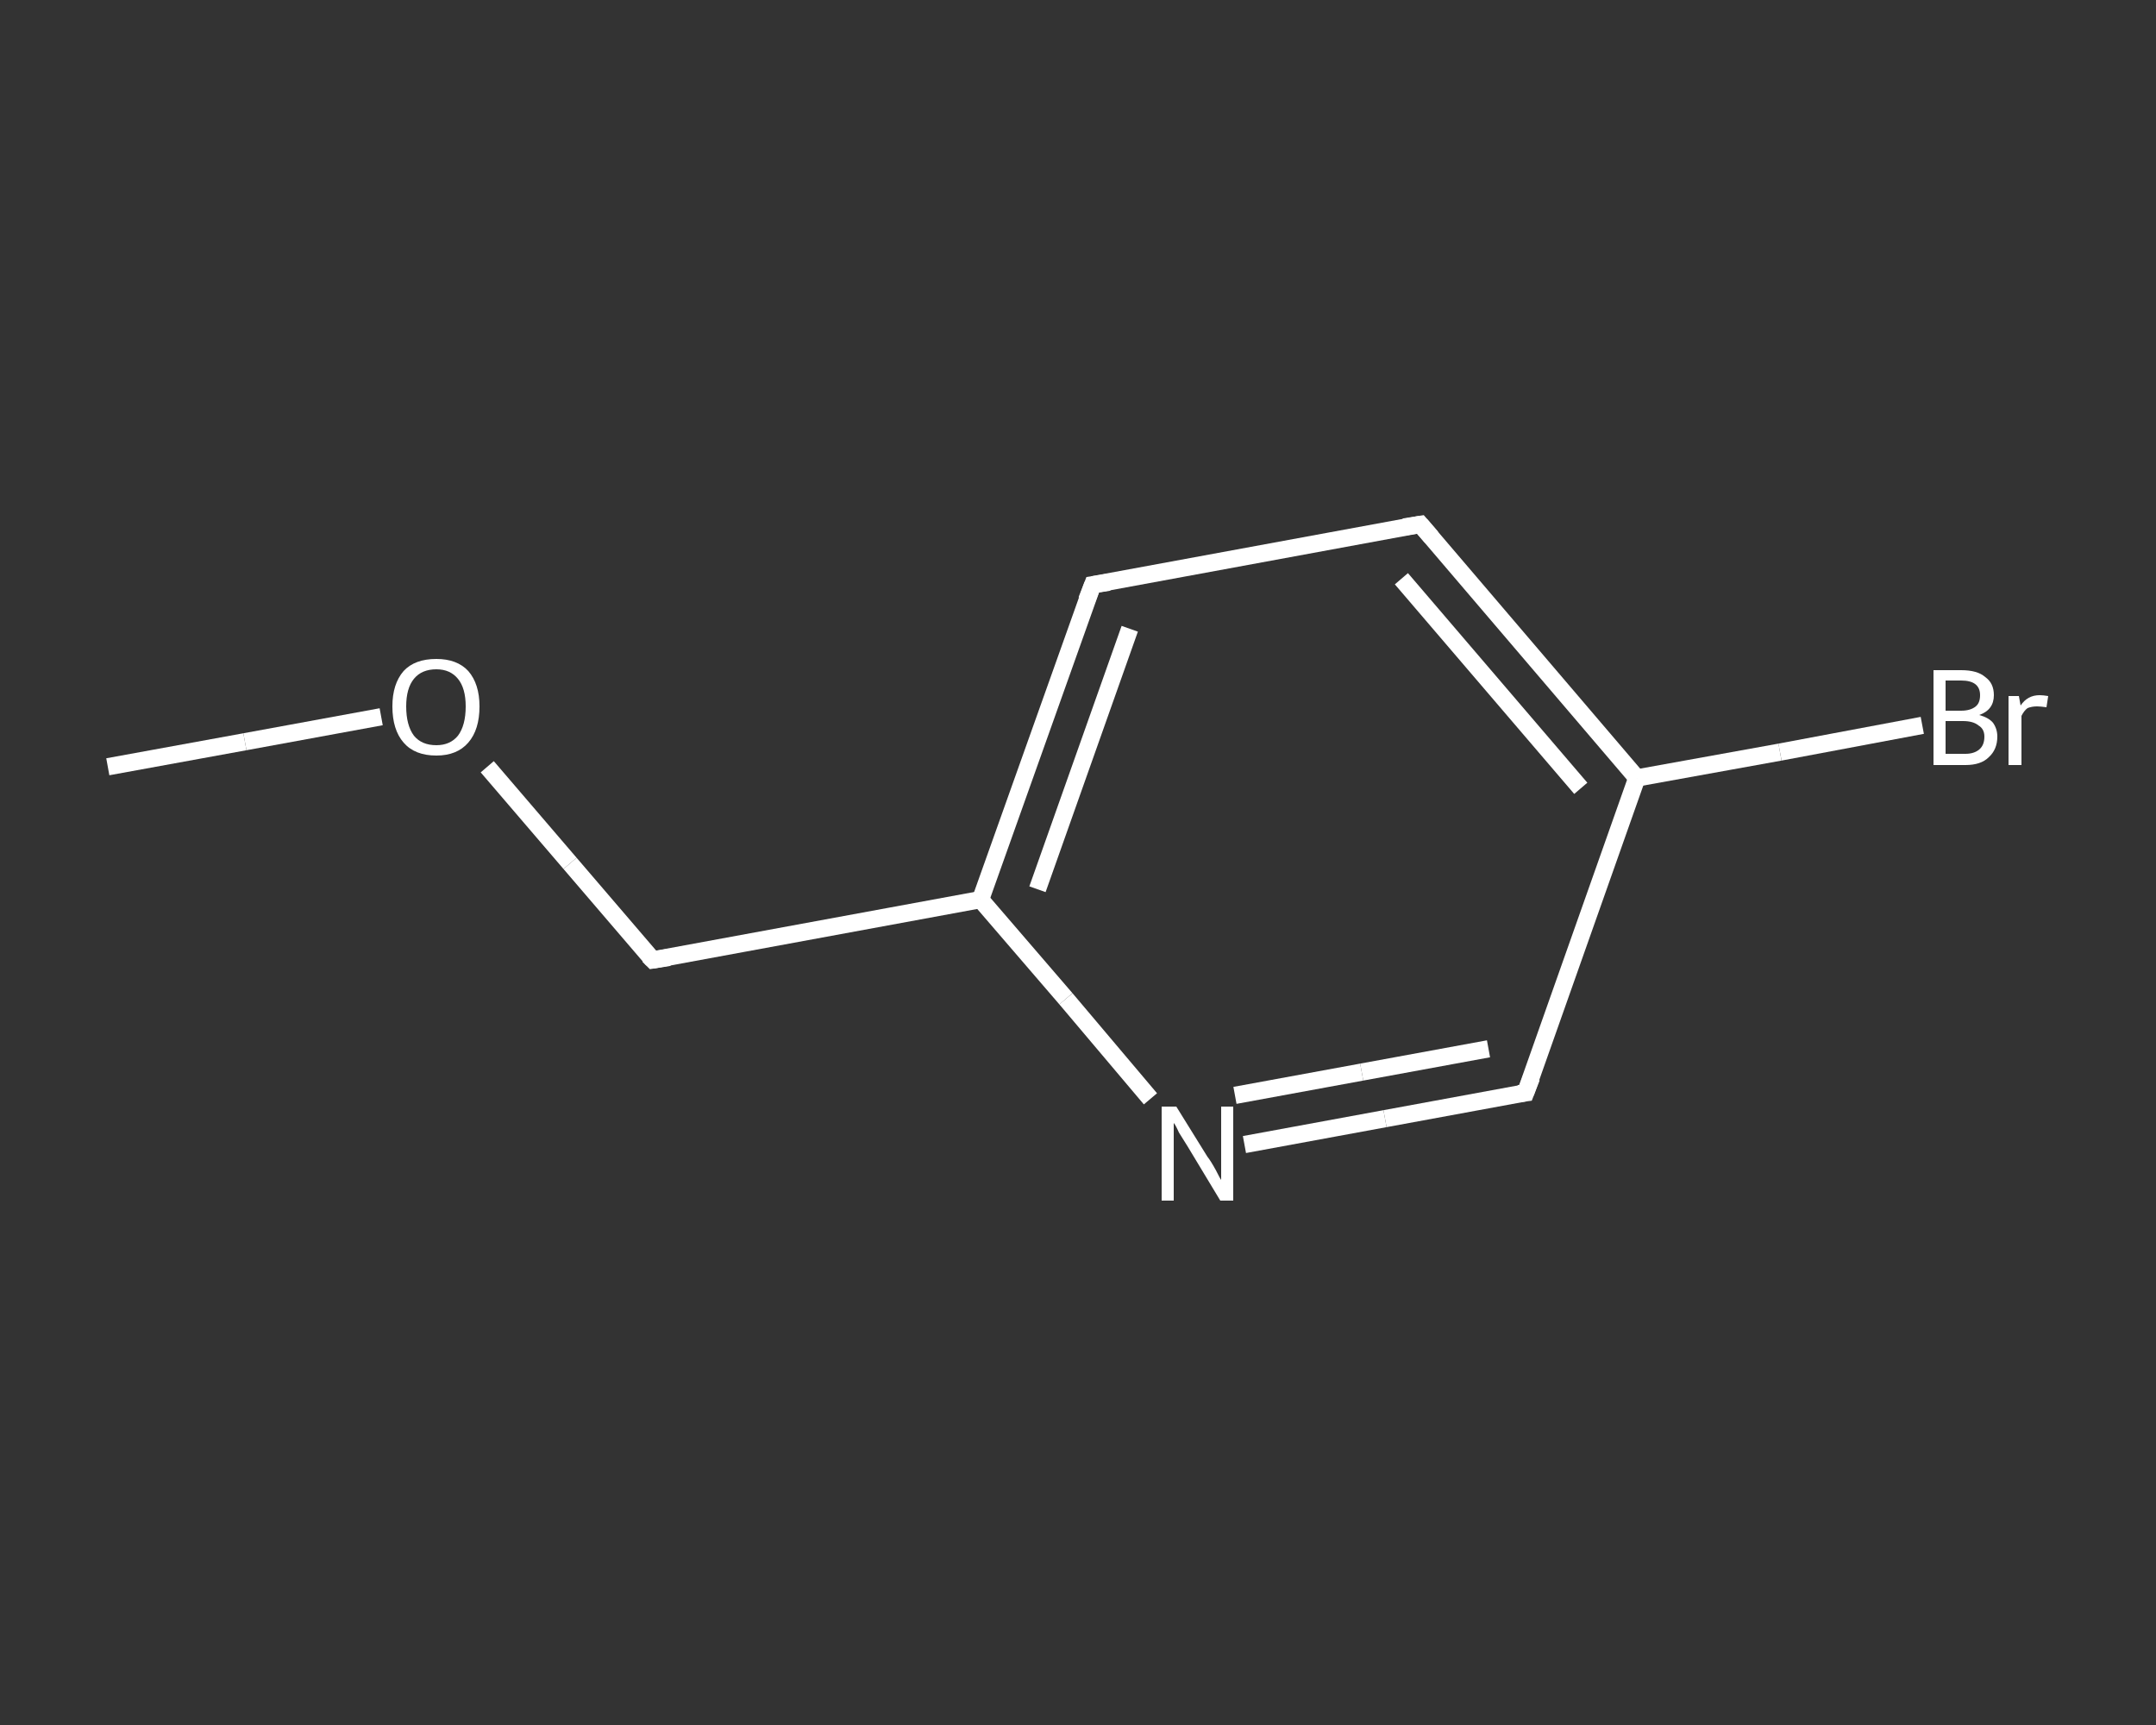 <?xml version='1.0' encoding='iso-8859-1'?>
<svg version='1.1' baseProfile='full'
              xmlns='http://www.w3.org/2000/svg'
                      xmlns:rdkit='http://www.rdkit.org/xml'
                      xmlns:xlink='http://www.w3.org/1999/xlink'
                  xml:space='preserve'
width='250px' height='200px' viewBox='0 0 250 200'>
<rect x="0" y="0" width="250" height="200" fill="#333333" stroke="none"/>
<!-- END OF HEADER -->
<rect style='opacity:1.0;fill:transparent;stroke:none' width='250.0' height='200.0' x='0.0' y='0.0'> </rect>
<path class='bond-0 atom-0 atom-1' d='M 12.5,88.9 L 28.4,86.0' style='fill:none;fill-rule:evenodd;stroke:#FFFFFF;stroke-width:2.0px;stroke-linecap:butt;stroke-linejoin:miter;stroke-opacity:1' />
<path class='bond-0 atom-0 atom-1' d='M 28.4,86.0 L 44.2,83.1' style='fill:none;fill-rule:evenodd;stroke:#FFFFFF;stroke-width:2.0px;stroke-linecap:butt;stroke-linejoin:miter;stroke-opacity:1' />
<path class='bond-1 atom-1 atom-2' d='M 56.5,88.9 L 66.1,100.1' style='fill:none;fill-rule:evenodd;stroke:#FFFFFF;stroke-width:2.0px;stroke-linecap:butt;stroke-linejoin:miter;stroke-opacity:1' />
<path class='bond-1 atom-1 atom-2' d='M 66.1,100.1 L 75.7,111.3' style='fill:none;fill-rule:evenodd;stroke:#FFFFFF;stroke-width:2.0px;stroke-linecap:butt;stroke-linejoin:miter;stroke-opacity:1' />
<path class='bond-2 atom-2 atom-3' d='M 75.7,111.3 L 113.7,104.3' style='fill:none;fill-rule:evenodd;stroke:#FFFFFF;stroke-width:2.0px;stroke-linecap:butt;stroke-linejoin:miter;stroke-opacity:1' />
<path class='bond-3 atom-3 atom-4' d='M 113.7,104.3 L 126.7,67.8' style='fill:none;fill-rule:evenodd;stroke:#FFFFFF;stroke-width:2.0px;stroke-linecap:butt;stroke-linejoin:miter;stroke-opacity:1' />
<path class='bond-3 atom-3 atom-4' d='M 120.3,103.1 L 131.0,72.9' style='fill:none;fill-rule:evenodd;stroke:#FFFFFF;stroke-width:2.0px;stroke-linecap:butt;stroke-linejoin:miter;stroke-opacity:1' />
<path class='bond-4 atom-4 atom-5' d='M 126.7,67.8 L 164.7,60.8' style='fill:none;fill-rule:evenodd;stroke:#FFFFFF;stroke-width:2.0px;stroke-linecap:butt;stroke-linejoin:miter;stroke-opacity:1' />
<path class='bond-5 atom-5 atom-6' d='M 164.7,60.8 L 189.8,90.2' style='fill:none;fill-rule:evenodd;stroke:#FFFFFF;stroke-width:2.0px;stroke-linecap:butt;stroke-linejoin:miter;stroke-opacity:1' />
<path class='bond-5 atom-5 atom-6' d='M 162.5,67.1 L 183.3,91.4' style='fill:none;fill-rule:evenodd;stroke:#FFFFFF;stroke-width:2.0px;stroke-linecap:butt;stroke-linejoin:miter;stroke-opacity:1' />
<path class='bond-6 atom-6 atom-7' d='M 189.8,90.2 L 206.4,87.2' style='fill:none;fill-rule:evenodd;stroke:#FFFFFF;stroke-width:2.0px;stroke-linecap:butt;stroke-linejoin:miter;stroke-opacity:1' />
<path class='bond-6 atom-6 atom-7' d='M 206.4,87.2 L 222.9,84.1' style='fill:none;fill-rule:evenodd;stroke:#FFFFFF;stroke-width:2.0px;stroke-linecap:butt;stroke-linejoin:miter;stroke-opacity:1' />
<path class='bond-7 atom-6 atom-8' d='M 189.8,90.2 L 176.9,126.7' style='fill:none;fill-rule:evenodd;stroke:#FFFFFF;stroke-width:2.0px;stroke-linecap:butt;stroke-linejoin:miter;stroke-opacity:1' />
<path class='bond-8 atom-8 atom-9' d='M 176.9,126.7 L 160.6,129.7' style='fill:none;fill-rule:evenodd;stroke:#FFFFFF;stroke-width:2.0px;stroke-linecap:butt;stroke-linejoin:miter;stroke-opacity:1' />
<path class='bond-8 atom-8 atom-9' d='M 160.6,129.7 L 144.3,132.7' style='fill:none;fill-rule:evenodd;stroke:#FFFFFF;stroke-width:2.0px;stroke-linecap:butt;stroke-linejoin:miter;stroke-opacity:1' />
<path class='bond-8 atom-8 atom-9' d='M 172.6,121.6 L 157.9,124.3' style='fill:none;fill-rule:evenodd;stroke:#FFFFFF;stroke-width:2.0px;stroke-linecap:butt;stroke-linejoin:miter;stroke-opacity:1' />
<path class='bond-8 atom-8 atom-9' d='M 157.9,124.3 L 143.2,127.0' style='fill:none;fill-rule:evenodd;stroke:#FFFFFF;stroke-width:2.0px;stroke-linecap:butt;stroke-linejoin:miter;stroke-opacity:1' />
<path class='bond-9 atom-9 atom-3' d='M 133.4,127.4 L 123.6,115.8' style='fill:none;fill-rule:evenodd;stroke:#FFFFFF;stroke-width:2.0px;stroke-linecap:butt;stroke-linejoin:miter;stroke-opacity:1' />
<path class='bond-9 atom-9 atom-3' d='M 123.6,115.8 L 113.7,104.3' style='fill:none;fill-rule:evenodd;stroke:#FFFFFF;stroke-width:2.0px;stroke-linecap:butt;stroke-linejoin:miter;stroke-opacity:1' />
<path d='M 75.2,110.8 L 75.7,111.3 L 77.6,111.0' style='fill:none;stroke:#FFFFFF;stroke-width:2.0px;stroke-linecap:butt;stroke-linejoin:miter;stroke-opacity:1;' />
<path d='M 126.0,69.6 L 126.7,67.8 L 128.6,67.5' style='fill:none;stroke:#FFFFFF;stroke-width:2.0px;stroke-linecap:butt;stroke-linejoin:miter;stroke-opacity:1;' />
<path d='M 162.8,61.1 L 164.7,60.8 L 166.0,62.3' style='fill:none;stroke:#FFFFFF;stroke-width:2.0px;stroke-linecap:butt;stroke-linejoin:miter;stroke-opacity:1;' />
<path d='M 177.6,124.9 L 176.9,126.7 L 176.1,126.8' style='fill:none;stroke:#FFFFFF;stroke-width:2.0px;stroke-linecap:butt;stroke-linejoin:miter;stroke-opacity:1;' />
<path class='atom-1' d='M 45.5 81.9
Q 45.5 79.3, 46.8 77.8
Q 48.1 76.4, 50.6 76.4
Q 53.0 76.4, 54.3 77.8
Q 55.6 79.3, 55.6 81.9
Q 55.6 84.6, 54.3 86.1
Q 53.0 87.6, 50.6 87.6
Q 48.1 87.6, 46.8 86.1
Q 45.5 84.6, 45.5 81.9
M 50.6 86.4
Q 52.2 86.4, 53.1 85.3
Q 54.0 84.1, 54.0 81.9
Q 54.0 79.8, 53.1 78.7
Q 52.2 77.6, 50.6 77.6
Q 48.9 77.6, 48.0 78.7
Q 47.1 79.8, 47.1 81.9
Q 47.1 84.1, 48.0 85.3
Q 48.9 86.4, 50.6 86.4
' fill='#FFFFFF'/>
<path class='atom-7' d='M 229.5 82.9
Q 230.6 83.2, 231.1 83.8
Q 231.6 84.5, 231.6 85.4
Q 231.6 86.9, 230.6 87.8
Q 229.7 88.7, 227.9 88.7
L 224.2 88.7
L 224.2 77.7
L 227.4 77.7
Q 229.3 77.7, 230.2 78.5
Q 231.2 79.2, 231.2 80.6
Q 231.2 82.3, 229.5 82.9
M 225.6 78.9
L 225.6 82.4
L 227.4 82.4
Q 228.5 82.4, 229.1 81.9
Q 229.6 81.5, 229.6 80.6
Q 229.6 78.9, 227.4 78.9
L 225.6 78.9
M 227.9 87.4
Q 228.9 87.4, 229.5 86.9
Q 230.1 86.4, 230.1 85.4
Q 230.1 84.5, 229.4 84.1
Q 228.8 83.6, 227.6 83.6
L 225.6 83.6
L 225.6 87.4
L 227.9 87.4
' fill='#FFFFFF'/>
<path class='atom-7' d='M 234.1 80.7
L 234.3 81.8
Q 235.1 80.6, 236.5 80.6
Q 236.9 80.6, 237.5 80.7
L 237.3 82.0
Q 236.6 81.9, 236.2 81.9
Q 235.6 81.9, 235.1 82.1
Q 234.7 82.4, 234.4 83.0
L 234.4 88.7
L 232.9 88.7
L 232.9 80.7
L 234.1 80.7
' fill='#FFFFFF'/>
<path class='atom-9' d='M 136.4 128.3
L 140.0 134.1
Q 140.4 134.6, 141.0 135.7
Q 141.5 136.7, 141.6 136.8
L 141.6 128.3
L 143.0 128.3
L 143.0 139.2
L 141.5 139.2
L 137.7 132.9
Q 137.2 132.1, 136.7 131.3
Q 136.3 130.4, 136.1 130.2
L 136.1 139.2
L 134.7 139.2
L 134.7 128.3
L 136.4 128.3
' fill='#FFFFFF'/>
</svg>
